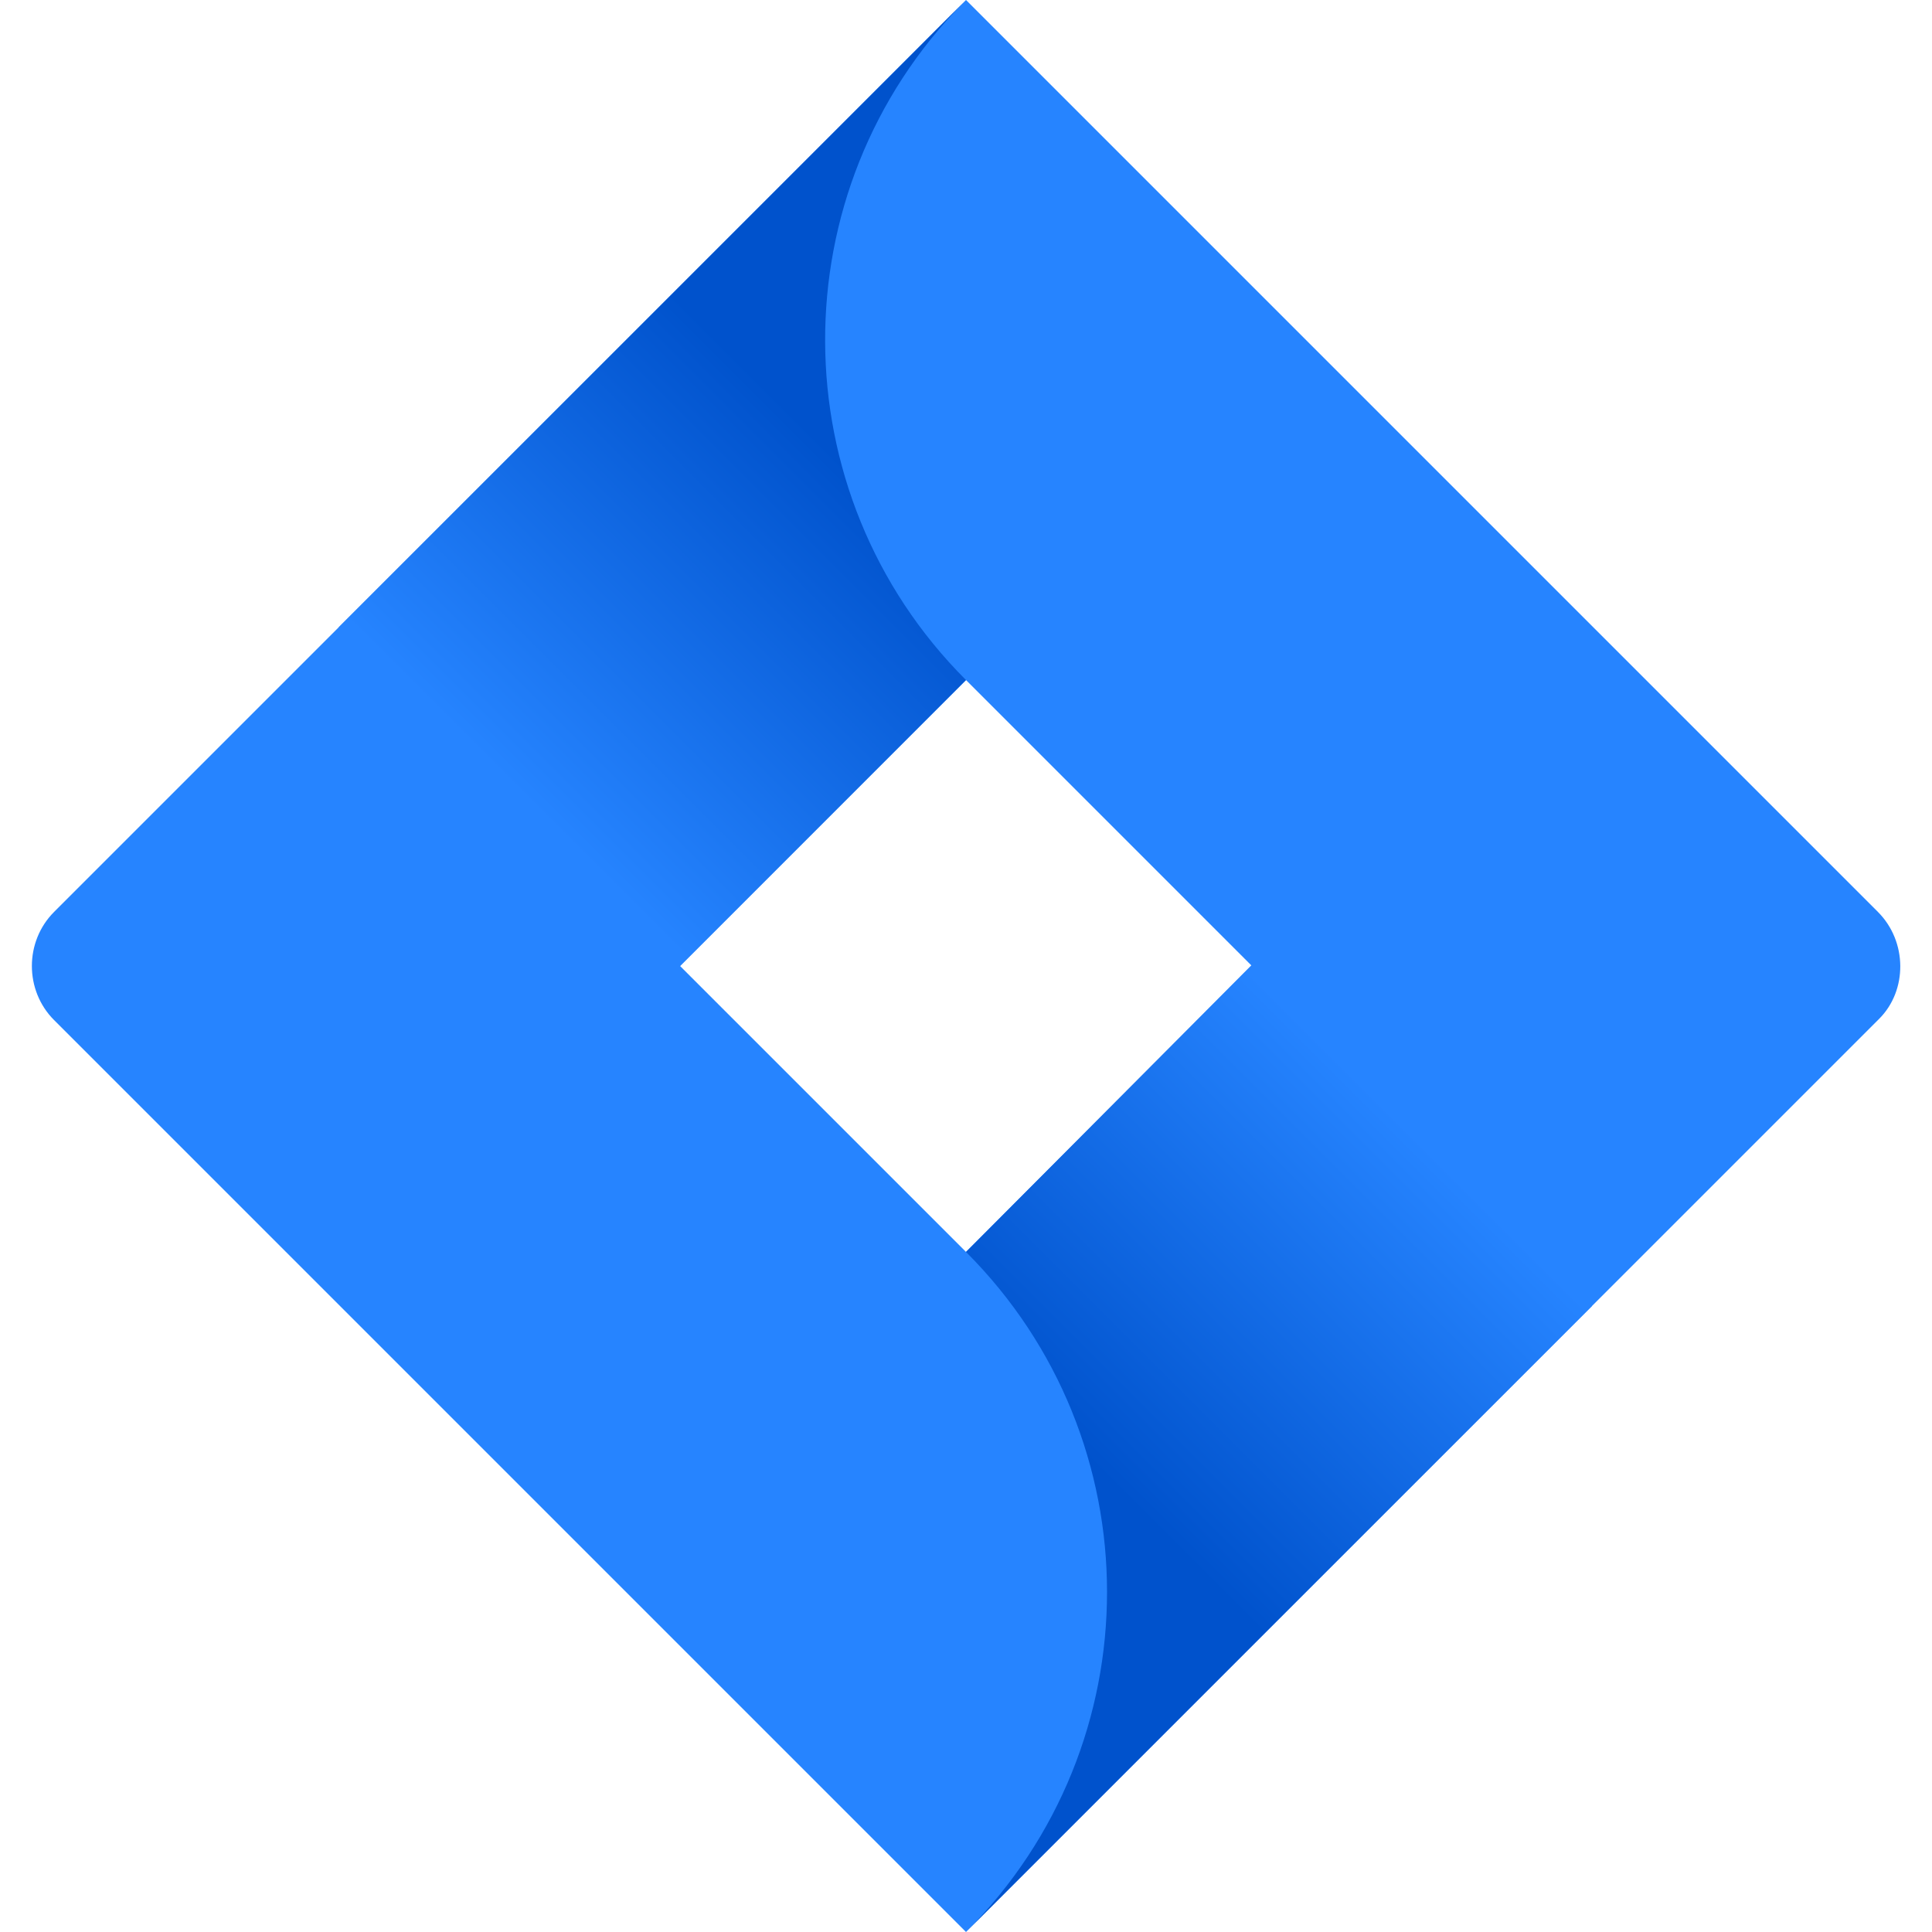 <?xml version="1.0" encoding="utf-8"?>
<!-- Generator: Adobe Illustrator 25.0.1, SVG Export Plug-In . SVG Version: 6.00 Build 0)  -->
<svg version="1.1" id="Layer_1" xmlns="http://www.w3.org/2000/svg" xmlns:xlink="http://www.w3.org/1999/xlink" x="0px" y="0px"
	 viewBox="0 0 150 150" style="enable-background:new 0 0 150 150;" xml:space="preserve">
<style type="text/css">
	.st0{fill:#2684FF;}
	.st1{fill:url(#SVGID_1_);}
	.st2{fill:url(#SVGID_2_);}
</style>
<g>
	<path class="st0" d="M145.8,70.8L81.3,6.3L75,0l0,0L26.4,48.6l0,0L4.2,70.8c-2.3,2.3-2.3,6.1,0,8.4l44.4,44.4L75,150l48.6-48.6
		l0.8-0.8l21.5-21.5C148.1,76.9,148.1,73.1,145.8,70.8z M75,97.2L52.8,75L75,52.8L97.2,75L75,97.2z"/>
	
		<linearGradient id="SVGID_1_" gradientUnits="userSpaceOnUse" x1="71.03" y1="121.858" x2="40.064" y2="90.892" gradientTransform="matrix(1 0 0 -1 0 152.24)">
		<stop  offset="0.18" style="stop-color:#0052CC"/>
		<stop  offset="1" style="stop-color:#2684FF"/>
	</linearGradient>
	<path class="st1" d="M75,52.8c-14.5-14.5-14.6-38-0.2-52.6L26.3,48.7l26.4,26.4L75,52.8z"/>
	
		<linearGradient id="SVGID_2_" gradientUnits="userSpaceOnUse" x1="79.237" y1="32.889" x2="110.144" y2="63.796" gradientTransform="matrix(1 0 0 -1 0 152.24)">
		<stop  offset="0.18" style="stop-color:#0052CC"/>
		<stop  offset="1" style="stop-color:#2684FF"/>
	</linearGradient>
	<path class="st2" d="M97.2,74.9L75,97.2c14.6,14.6,14.6,38.2,0,52.8c0,0,0,0,0,0l0,0l48.6-48.6L97.2,74.9z"/>
</g>
</svg>

